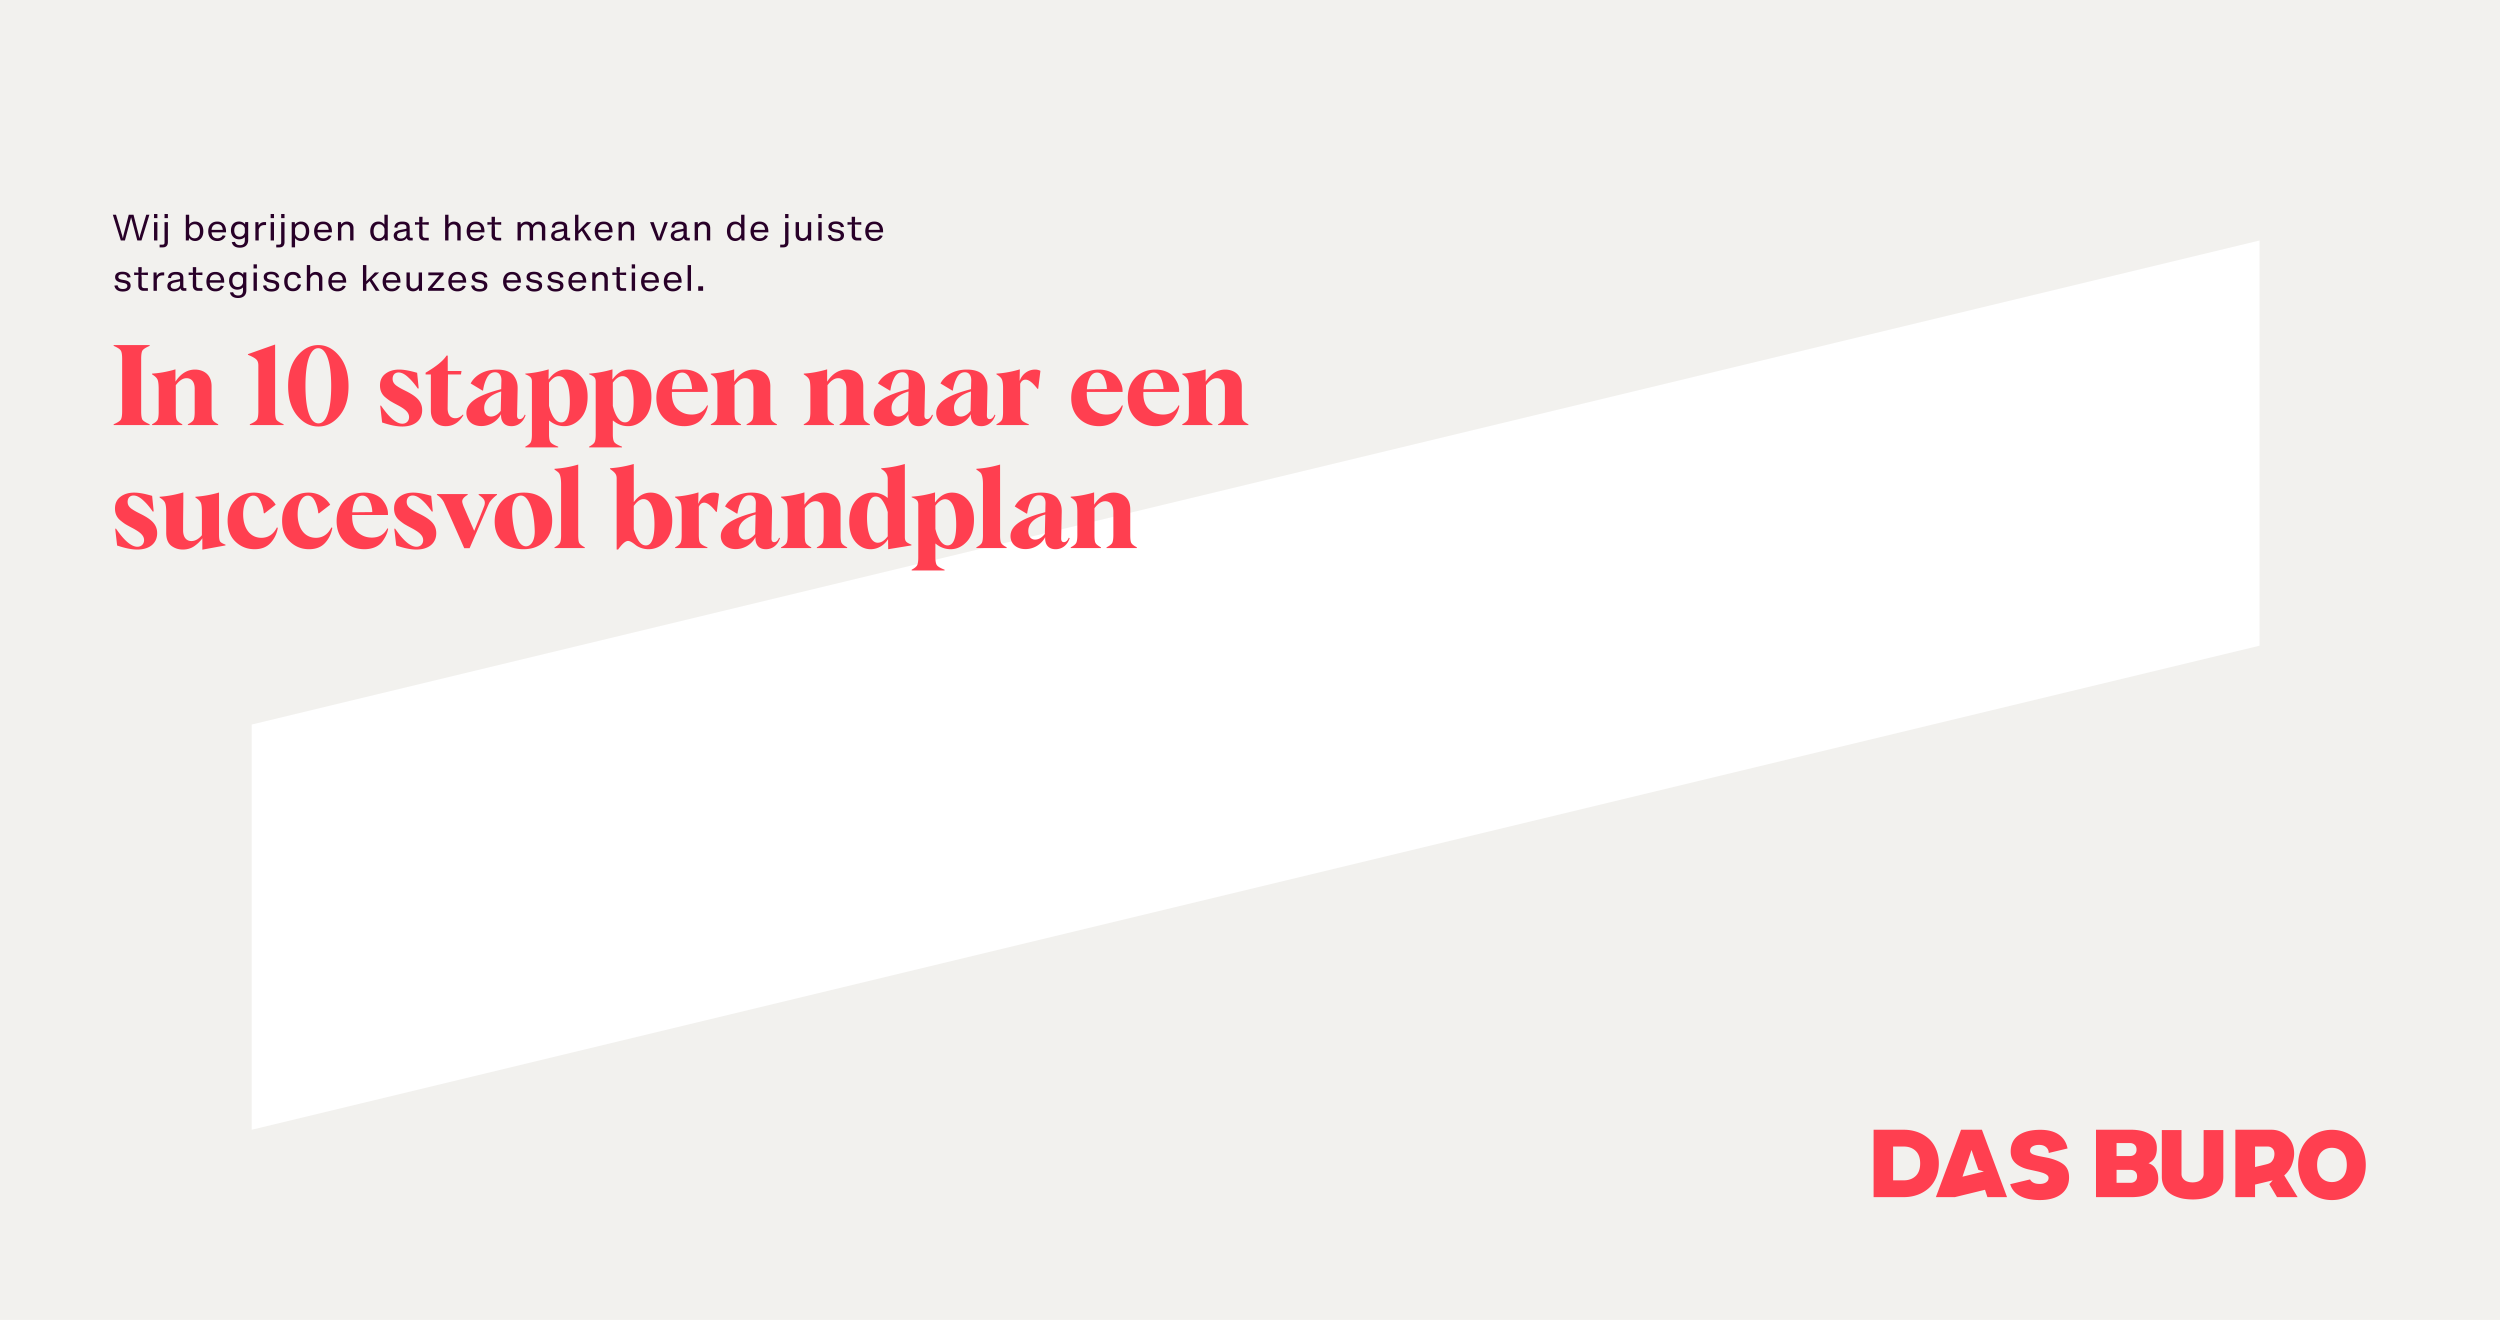 <?xml version="1.0" encoding="UTF-8"?>
<svg xmlns="http://www.w3.org/2000/svg" width="447" height="236" fill="none">
  <path fill="#F2F1EE" d="M0 0h447v236H0z"></path>
  <g clip-path="url(#a)">
    <path fill="#fff" d="M404 115.452 45 202v-72.452L404 43v72.452Z"></path>
  </g>
  <path fill="#FF3F50" d="M20.32 76v-.14c.68-.3 1.1-.56 1.26-.8.18-.26.26-.78.26-1.56v-9.3c0-.78-.08-1.3-.26-1.54-.16-.26-.58-.52-1.26-.82v-.14h6.44v.14c-.68.3-1.1.56-1.28.82-.16.24-.24.76-.24 1.54v9.3c0 .78.08 1.3.24 1.56.18.24.6.5 1.28.8V76h-6.44Zm17.511-2.34c0 .72.06 1.2.2 1.44s.48.5.98.76V76h-5.42v-.14c.52-.26.86-.52 1-.76.14-.26.22-.74.22-1.44v-4.14c0-1.28-.6-1.9-1.46-1.9-.66 0-1.3.42-1.92 1.26v4.78c0 .72.06 1.2.2 1.44s.46.5.96.76V76h-5.4v-.14c.5-.26.82-.52.96-.76s.22-.72.22-1.44v-4.08c0-.88-.08-1.46-.22-1.74-.14-.3-.46-.6-.96-.9v-.14c1.36-.08 2.76-.34 4.18-.76v2.2c.94-1.44 2.12-2.16 3.5-2.16 1.18 0 2.96.6 2.96 3v4.58ZM44.672 76v-.14c.68-.3 1.1-.56 1.26-.8.18-.26.26-.78.26-1.56v-8.14c0-.5-.12-.86-.38-1.1-.24-.24-.74-.52-1.48-.82v-.12l4.86-1.72v11.9c0 .78.08 1.3.24 1.56.18.24.6.5 1.28.8V76h-6.04Zm12.265.26c-1.46 0-2.72-.64-3.8-1.94-1.08-1.3-1.62-3.06-1.62-5.3 0-2.24.54-4.02 1.62-5.34 1.08-1.32 2.34-1.98 3.78-1.98s2.7.66 3.78 2c1.08 1.32 1.62 3.1 1.62 5.36 0 2.24-.54 4-1.62 5.28-1.06 1.28-2.32 1.92-3.76 1.92Zm0-.56c1.44 0 2.28-2.38 2.28-6.68 0-4.54-.96-6.76-2.32-6.76-1.36 0-2.28 2.22-2.28 6.72 0 4.58.94 6.72 2.32 6.72Zm14.986.56c-.98 0-2.18-.24-3.6-.72l-.34-3 .14-.02c1.48 2.16 2.76 3.24 3.82 3.24.7 0 1.2-.48 1.2-1.18 0-.88-.76-1.48-2.3-2.28-.46-.24-.8-.44-1.04-.58-.22-.14-.52-.36-.86-.64-.7-.56-1-1.28-1-2.16 0-.9.32-1.6.98-2.1.66-.5 1.48-.74 2.46-.74.84 0 1.9.2 3.2.58l.28 2.78-.16.04c-.54-.78-1.1-1.46-1.72-2.02-.62-.58-1.18-.86-1.72-.86-.62 0-1.06.42-1.06 1.12 0 .48.18.86.68 1.24.5.34.74.48 1.54.88l.16.08c1.86.94 2.9 1.82 2.9 3.42 0 1.78-1.34 2.92-3.56 2.92Zm7.776-.06c-1.52 0-2.66-.96-2.66-2.78v-6.46h-.94v-.32c1.94-1.14 3.18-2.16 3.74-3.06h.22v2.76h2.46l-.1.62H80.1l-.06 5.98c-.02 1.34.6 1.84 1.38 1.84.46 0 .92-.22 1.34-.66l.1.1c-.78 1.32-1.84 1.98-3.16 1.98Zm11.753 0c-1.42 0-1.92-1-1.86-2.12h-.02a3.983 3.983 0 0 1-3.5 2.1c-1.62 0-2.68-.96-2.68-2.32 0-1.98 2.2-3.24 6.22-4.28l.04-1.58c.02-.78-.34-1.44-1.14-1.44-.6 0-1.08.32-1.44.98-.34.64-.58 1.4-.7 2.28l-.1.02-2.12-1.28c.72-1.36 2.34-2.48 4.72-2.48 1.5 0 2.56.44 3.04 1.18.5.72.66 1.42.64 2.28l-.1 4.74c0 .44.16.66.48.66.36 0 .66-.26.88-.8l.16.08c-.34 1.1-1.22 1.98-2.52 1.98Zm-3.68-1.72c.64 0 1.22-.34 1.76-1l.08-3.48c-2.02.62-3.04 1.62-3.04 2.96 0 .96.48 1.52 1.2 1.52Zm13.374-8.4c1.08 0 2 .42 2.76 1.26.78.84 1.16 2.04 1.16 3.6 0 1.66-.42 2.96-1.26 3.88-.84.92-1.82 1.38-2.92 1.38-.98 0-1.88-.34-2.68-1h-.04v2.46c0 .72.1 1.2.3 1.44.2.24.64.5 1.34.76V80h-5.88v-.14c.5-.26.82-.52.96-.76s.22-.72.22-1.44v-9.38c0-.72-.22-.98-1.18-1.36v-.12c1.46-.1 2.84-.36 4.18-.76l-.02 1.76.04.02c.84-1.16 1.84-1.74 3.02-1.74Zm-.8 9.44c1.02 0 1.54-1.24 1.54-3.7 0-2.72-.64-4.56-1.98-4.56-.58 0-1.16.38-1.74 1.16v4.16c.38 1.6 1.14 2.94 2.18 2.94Zm12.207-9.44c1.08 0 2 .42 2.759 1.26.781.84 1.161 2.04 1.161 3.6 0 1.66-.42 2.96-1.26 3.88-.84.92-1.82 1.38-2.92 1.38-.98 0-1.88-.34-2.68-1h-.04v2.46c0 .72.1 1.2.3 1.44.2.24.64.5 1.34.76V80h-5.88v-.14c.5-.26.82-.52.96-.76s.22-.72.22-1.44v-9.38c0-.72-.22-.98-1.18-1.36v-.12c1.46-.1 2.84-.36 4.18-.76l-.02 1.76.04.02c.84-1.16 1.84-1.74 3.02-1.74Zm-.8 9.44c1.02 0 1.54-1.24 1.54-3.7 0-2.72-.64-4.56-1.98-4.56-.58 0-1.16.38-1.74 1.16v4.16c.38 1.6 1.14 2.94 2.18 2.94Zm14.682-3.06.14.08c-.16.78-.42 1.42-1.04 2.28-.58.82-1.74 1.38-3.2 1.38-1.42 0-2.62-.46-3.56-1.36-.94-.92-1.42-2.14-1.42-3.68 0-1.5.46-2.72 1.38-3.66.92-.94 2.12-1.42 3.58-1.42 1.52 0 2.76.62 3.34 1.44.62.82.88 1.62.88 2.32v.24h-6.4v.28c0 1.26.34 2.22 1.04 2.84.7.62 1.52.92 2.48.92 1.3 0 2.22-.56 2.78-1.66Zm-4.46-5.84c-1.04 0-1.68 1.12-1.82 2.98l3.58-.04c-.02-.58-.12-1.16-.38-1.82-.24-.66-.74-1.12-1.38-1.12Zm15.759 7.04c0 .72.06 1.2.2 1.44s.48.5.98.76V76h-5.42v-.14c.52-.26.86-.52 1-.76.14-.26.22-.74.22-1.44v-4.14c0-1.28-.6-1.9-1.46-1.9-.66 0-1.3.42-1.92 1.26v4.78c0 .72.06 1.2.2 1.44s.46.5.96.76V76h-5.4v-.14c.5-.26.82-.52.96-.76s.22-.72.22-1.44v-4.08c0-.88-.08-1.46-.22-1.74-.14-.3-.46-.6-.96-.9v-.14c1.36-.08 2.76-.34 4.18-.76v2.2c.94-1.44 2.12-2.16 3.5-2.16 1.18 0 2.96.6 2.96 3v4.58Zm16.621 0c0 .72.06 1.2.2 1.44s.48.5.98.76V76h-5.42v-.14c.52-.26.86-.52 1-.76.14-.26.22-.74.22-1.44v-4.14c0-1.28-.6-1.9-1.46-1.9-.66 0-1.3.42-1.92 1.26v4.78c0 .72.06 1.2.2 1.44s.46.5.96.76V76h-5.4v-.14c.5-.26.82-.52.96-.76s.22-.72.22-1.44v-4.08c0-.88-.08-1.46-.22-1.74-.14-.3-.46-.6-.96-.9v-.14c1.36-.08 2.76-.34 4.18-.76v2.2c.94-1.44 2.12-2.16 3.5-2.16 1.18 0 2.96.6 2.96 3v4.58Zm9.929 2.54c-1.42 0-1.92-1-1.86-2.12h-.02a3.983 3.983 0 0 1-3.5 2.1c-1.62 0-2.68-.96-2.68-2.32 0-1.98 2.2-3.24 6.22-4.28l.04-1.58c.02-.78-.34-1.44-1.14-1.44-.6 0-1.08.32-1.44.98-.34.64-.58 1.4-.7 2.28l-.1.02-2.12-1.28c.72-1.36 2.34-2.48 4.72-2.48 1.5 0 2.56.44 3.04 1.18.5.72.66 1.42.64 2.28l-.1 4.74c0 .44.16.66.48.66.36 0 .66-.26.88-.8l.16.08c-.34 1.1-1.22 1.98-2.52 1.98Zm-3.68-1.72c.64 0 1.22-.34 1.76-1l.08-3.48c-2.02.62-3.04 1.62-3.04 2.96 0 .96.48 1.52 1.2 1.52Zm14.852 1.72c-1.42 0-1.92-1-1.86-2.12h-.02a3.983 3.983 0 0 1-3.5 2.1c-1.62 0-2.68-.96-2.68-2.32 0-1.98 2.2-3.24 6.22-4.28l.04-1.58c.02-.78-.34-1.44-1.14-1.44-.6 0-1.08.32-1.44.98-.34.64-.58 1.4-.7 2.28l-.1.02-2.12-1.28c.72-1.36 2.34-2.48 4.72-2.48 1.5 0 2.56.44 3.04 1.18.5.72.66 1.42.64 2.28l-.1 4.74c0 .44.16.66.48.66.36 0 .66-.26.88-.8l.16.08c-.34 1.1-1.22 1.98-2.52 1.98Zm-3.68-1.72c.64 0 1.22-.34 1.76-1l.08-3.48c-2.02.62-3.04 1.62-3.04 2.96 0 .96.48 1.52 1.2 1.52Zm6.392 1.52v-.14c.5-.26.82-.52.96-.76s.22-.72.22-1.44v-4.24c0-.78-.08-1.3-.22-1.6-.14-.3-.46-.6-.96-.88v-.14c1.38-.08 2.78-.34 4.18-.76l-.04 2h.04c.34-.98 1.32-1.96 2.74-1.96.34 0 .64.08.94.22l-.4 3.22h-.14c-.84-1.1-1.54-1.64-2.12-1.64-.42 0-.74.24-.96.74v5.04c0 .72.08 1.2.26 1.44s.62.5 1.28.76V76h-5.78Zm22.447-3.54.14.08c-.16.78-.42 1.42-1.04 2.28-.58.82-1.74 1.38-3.2 1.38-1.42 0-2.62-.46-3.56-1.36-.94-.92-1.42-2.14-1.42-3.68 0-1.5.46-2.72 1.38-3.66.92-.94 2.12-1.42 3.58-1.42 1.52 0 2.76.62 3.34 1.44.62.82.88 1.62.88 2.32v.24h-6.4v.28c0 1.26.34 2.22 1.04 2.84.7.62 1.52.92 2.48.92 1.3 0 2.22-.56 2.78-1.66Zm-4.46-5.84c-1.04 0-1.68 1.12-1.82 2.98l3.58-.04c-.02-.58-.12-1.16-.38-1.82-.24-.66-.74-1.12-1.38-1.12Zm14.577 5.84.14.08c-.16.78-.42 1.42-1.04 2.28-.58.82-1.74 1.38-3.2 1.38-1.42 0-2.62-.46-3.56-1.36-.94-.92-1.42-2.14-1.42-3.68 0-1.5.46-2.72 1.38-3.66.92-.94 2.12-1.42 3.58-1.42 1.52 0 2.76.62 3.34 1.44.62.82.88 1.62.88 2.32v.24h-6.4v.28c0 1.26.34 2.22 1.04 2.84.7.62 1.52.92 2.48.92 1.3 0 2.22-.56 2.78-1.66Zm-4.46-5.84c-1.04 0-1.68 1.12-1.82 2.98l3.58-.04c-.02-.58-.12-1.16-.38-1.82-.24-.66-.74-1.12-1.38-1.12Zm15.758 7.04c0 .72.06 1.2.2 1.44s.48.5.98.76V76h-5.42v-.14c.52-.26.86-.52 1-.76.14-.26.22-.74.22-1.44v-4.14c0-1.28-.6-1.9-1.46-1.9-.66 0-1.3.42-1.92 1.26v4.78c0 .72.06 1.2.2 1.44s.46.5.96.76V76h-5.4v-.14c.5-.26.82-.52.96-.76s.22-.72.22-1.44v-4.08c0-.88-.08-1.46-.22-1.74-.14-.3-.46-.6-.96-.9v-.14c1.36-.08 2.76-.34 4.18-.76v2.2c.94-1.44 2.12-2.16 3.5-2.16 1.18 0 2.96.6 2.96 3v4.58ZM24.54 98.26c-.98 0-2.18-.24-3.6-.72l-.34-3 .14-.02c1.48 2.16 2.76 3.24 3.82 3.24.7 0 1.2-.48 1.2-1.18 0-.88-.76-1.48-2.3-2.28-.46-.24-.8-.44-1.04-.58-.22-.14-.52-.36-.86-.64-.7-.56-1-1.28-1-2.16 0-.9.32-1.6.98-2.1.66-.5 1.48-.74 2.46-.74.84 0 1.9.2 3.2.58l.28 2.78-.16.04c-.54-.78-1.1-1.46-1.72-2.02-.62-.58-1.18-.86-1.72-.86-.62 0-1.06.42-1.06 1.12 0 .48.18.86.68 1.24.5.34.74.48 1.54.88l.16.08c1.86.94 2.9 1.82 2.9 3.42 0 1.78-1.34 2.92-3.56 2.92Zm14.619-2.72c0 .64.06 1.06.2 1.28.14.2.46.38.96.56v.14l-4.14.76v-2.04c-.34.5-.82.98-1.42 1.4-.6.42-1.3.62-2.08.62-.76 0-1.44-.22-2.06-.68-.6-.46-.9-1.24-.9-2.32V91.6c0-.84-.08-1.42-.22-1.72-.14-.32-.46-.62-.96-.92v-.14c1.42-.1 2.82-.36 4.24-.78 0 .74 0 1.86-.02 3.4-.02 1.54-.02 2.66-.02 3.38 0 1.28.62 1.92 1.48 1.92.66 0 1.28-.34 1.88-1.04v-4.1c0-.86-.06-1.42-.2-1.72-.14-.3-.46-.62-.96-.92v-.14c1.38-.1 2.8-.34 4.22-.76v7.48Zm6.356 2.66c-1.34 0-2.48-.46-3.42-1.36-.94-.9-1.4-2.16-1.4-3.74 0-1.56.46-2.78 1.38-3.68.92-.9 2.04-1.34 3.34-1.34 1.82 0 3.14.96 3.88 2.16l-2.02 1.56-.12-.06c-.06-.74-.26-1.46-.58-2.12-.32-.66-.74-1-1.28-1-1.02 0-1.82 1.3-1.82 3.32 0 2.56 1.28 4.22 3.26 4.22 1.22 0 2.16-.62 2.78-1.86l.16.08c-.18 1.04-.6 1.94-1.3 2.7-.68.74-1.64 1.12-2.86 1.12Zm9.746 0c-1.34 0-2.48-.46-3.42-1.36-.94-.9-1.4-2.16-1.4-3.74 0-1.56.46-2.78 1.38-3.68.92-.9 2.04-1.34 3.34-1.34 1.82 0 3.14.96 3.88 2.16l-2.02 1.56-.12-.06c-.06-.74-.26-1.46-.58-2.12-.32-.66-.74-1-1.28-1-1.02 0-1.82 1.3-1.82 3.32 0 2.56 1.28 4.22 3.26 4.22 1.22 0 2.16-.62 2.78-1.86l.16.08c-.18 1.04-.6 1.94-1.3 2.7-.68.74-1.64 1.12-2.86 1.12Zm14.006-3.74.14.08c-.16.78-.42 1.42-1.04 2.28-.58.82-1.74 1.38-3.2 1.38-1.42 0-2.62-.46-3.56-1.36-.94-.92-1.42-2.14-1.42-3.68 0-1.5.46-2.72 1.38-3.66.92-.94 2.12-1.42 3.58-1.42 1.52 0 2.76.62 3.34 1.44.62.82.88 1.62.88 2.32v.24h-6.4v.28c0 1.26.34 2.22 1.04 2.84.7.62 1.52.92 2.48.92 1.3 0 2.22-.56 2.78-1.66Zm-4.46-5.84c-1.04 0-1.68 1.12-1.82 2.98l3.58-.04c-.02-.58-.12-1.16-.38-1.82-.24-.66-.74-1.12-1.38-1.12Zm9.635 9.64c-.98 0-2.18-.24-3.6-.72l-.34-3 .14-.02c1.48 2.16 2.76 3.24 3.82 3.24.7 0 1.2-.48 1.2-1.18 0-.88-.76-1.48-2.3-2.28-.46-.24-.8-.44-1.04-.58-.22-.14-.52-.36-.86-.64-.7-.56-1-1.28-1-2.16 0-.9.32-1.6.98-2.1.66-.5 1.48-.74 2.46-.74.84 0 1.9.2 3.2.58l.28 2.78-.16.04c-.54-.78-1.1-1.46-1.72-2.02-.62-.58-1.18-.86-1.72-.86-.62 0-1.06.42-1.06 1.12 0 .48.18.86.68 1.24.5.34.74.48 1.54.88l.16.08c1.86.94 2.9 1.82 2.9 3.42 0 1.78-1.34 2.92-3.56 2.92Zm11.143-9.92h3.28v.14c-.78.58-1.22 1.16-1.38 1.42-.06.14-.18.38-.32.72l-3.2 7.4h-.96l-3.58-8.1c-.26-.56-.68-1.04-1.3-1.44v-.14h5.5v.14c-.66.38-.98.78-.98 1.16 0 .18.08.48.24.9l1.9 4.38c.84-2.02 1.42-3.48 1.76-4.36.1-.24.14-.46.14-.68 0-.5-.3-.84-1.1-1.4v-.14Zm8.004 9.86c-3.14 0-5.14-1.88-5.14-4.94 0-1.56.46-2.82 1.4-3.76s2.22-1.42 3.8-1.42c1.54 0 2.78.44 3.7 1.34.92.9 1.38 2.1 1.38 3.64 0 1.56-.46 2.8-1.4 3.74-.94.94-2.18 1.4-3.74 1.4Zm2.02-3.34c-.04-1.44-.28-4.08-1.3-5.52-1.02-1.48-2.74-.68-2.74 2.1 0 1.4.32 4.12 1.3 5.54 1.02 1.4 2.82.72 2.74-2.12ZM99.144 98v-.14c.5-.26.82-.52.96-.76s.22-.72.22-1.44v-9.04c0-1.28-.22-1.9-.46-2.12-.12-.12-.36-.3-.72-.54v-.14c1.5-.1 2.9-.36 4.24-.76v12.6c0 .72.06 1.2.2 1.44s.48.5.98.76V98h-5.42Zm17.195-9.92c1.06 0 1.98.44 2.72 1.32.76.88 1.14 2.1 1.14 3.66 0 1.64-.42 2.9-1.26 3.8-.84.9-1.84 1.34-3 1.34-.94 0-1.8-.36-2.28-.74-.46-.38-.98-.74-1.36-.74-.46 0-1.06.52-1.78 1.54h-.26v-12.7c0-.72-.24-1.04-1.18-1.7v-.14c1.46-.1 2.88-.36 4.24-.76v6.8h.02c.82-1.12 1.82-1.68 3-1.68Zm-.86 9.44c1.02 0 1.54-1.26 1.54-3.8 0-2.74-.66-4.48-1.96-4.48-.58 0-1.16.4-1.74 1.22v4.18c.2.78.48 1.44.84 2.02.38.58.82.86 1.32.86Zm5.228.48v-.14c.5-.26.82-.52.96-.76s.22-.72.22-1.44v-4.24c0-.78-.08-1.3-.22-1.6-.14-.3-.46-.6-.96-.88v-.14c1.38-.08 2.78-.34 4.18-.76l-.04 2h.04c.34-.98 1.32-1.96 2.74-1.96.34 0 .64.08.94.22l-.4 3.22h-.14c-.84-1.1-1.54-1.64-2.12-1.64-.42 0-.74.24-.96.74v5.04c0 .72.08 1.2.26 1.44s.62.5 1.28.76V98h-5.78Zm16.233.2c-1.42 0-1.92-1-1.86-2.12h-.02a3.983 3.983 0 0 1-3.5 2.1c-1.62 0-2.68-.96-2.68-2.32 0-1.98 2.2-3.24 6.22-4.28l.04-1.58c.02-.78-.34-1.44-1.14-1.44-.6 0-1.08.32-1.44.98-.34.64-.58 1.4-.7 2.28l-.1.02-2.12-1.28c.72-1.36 2.34-2.48 4.72-2.48 1.5 0 2.56.44 3.04 1.18.5.72.66 1.42.64 2.28l-.1 4.74c0 .44.16.66.48.66.36 0 .66-.26.88-.8l.16.08c-.34 1.1-1.22 1.98-2.52 1.98Zm-3.68-1.72c.64 0 1.22-.34 1.76-1l.08-3.48c-2.02.62-3.04 1.62-3.04 2.96 0 .96.48 1.52 1.2 1.52Zm17.032-.82c0 .72.06 1.2.2 1.44s.48.5.98.76V98h-5.42v-.14c.52-.26.86-.52 1-.76.14-.26.22-.74.22-1.44v-4.14c0-1.28-.6-1.9-1.46-1.9-.66 0-1.3.42-1.92 1.26v4.78c0 .72.06 1.2.2 1.44s.46.5.96.76V98h-5.4v-.14c.5-.26.82-.52.96-.76s.22-.72.22-1.44v-4.08c0-.88-.08-1.46-.22-1.74-.14-.3-.46-.6-.96-.9v-.14c1.36-.08 2.76-.34 4.18-.76v2.2c.94-1.44 2.12-2.16 3.5-2.16 1.18 0 2.96.6 2.96 3v4.58Zm5.395 2.54c-1.04 0-1.94-.42-2.7-1.28-.76-.86-1.14-2.08-1.14-3.66 0-1.66.42-2.92 1.24-3.82.84-.9 1.82-1.36 2.92-1.36 1.06 0 1.96.32 2.72.96v-3.42c0-.74-.38-1.34-1.16-1.76v-.14c1.48-.1 2.88-.36 4.22-.76v12.98c0 .86.22 1.04 1.18 1.44v.14l-4.16.68-.02-1.78h-.02c-.58.98-1.74 1.78-3.08 1.78Zm3.04-2.3v-4.34c-.22-.74-.5-1.4-.86-1.94-.36-.56-.78-.84-1.28-.84-1.04 0-1.56 1.26-1.56 3.78 0 2.74.7 4.48 1.92 4.48.62 0 1.2-.38 1.78-1.14Zm11.501-7.82c1.08 0 2 .42 2.76 1.26.78.84 1.16 2.04 1.16 3.6 0 1.66-.42 2.96-1.26 3.88-.84.92-1.82 1.38-2.92 1.38-.98 0-1.88-.34-2.68-1h-.04v2.46c0 .72.1 1.2.3 1.44.2.24.64.5 1.34.76v.14h-5.88v-.14c.5-.26.82-.52.96-.76s.22-.72.22-1.44v-9.38c0-.72-.22-.98-1.18-1.36v-.12c1.46-.1 2.84-.36 4.18-.76l-.02 1.76.04.02c.84-1.16 1.84-1.74 3.02-1.74Zm-.8 9.44c1.02 0 1.54-1.24 1.54-3.7 0-2.72-.64-4.56-1.98-4.56-.58 0-1.16.38-1.74 1.16v4.16c.38 1.6 1.14 2.94 2.18 2.94Zm5.146.48v-.14c.5-.26.82-.52.96-.76s.22-.72.22-1.44v-9.04c0-1.28-.22-1.9-.46-2.12-.12-.12-.36-.3-.72-.54v-.14c1.5-.1 2.9-.36 4.24-.76v12.6c0 .72.06 1.2.2 1.44s.48.5.98.76V98h-5.42Zm14.163.2c-1.42 0-1.92-1-1.86-2.12h-.02a3.983 3.983 0 0 1-3.5 2.1c-1.62 0-2.68-.96-2.68-2.32 0-1.98 2.2-3.24 6.22-4.28l.04-1.58c.02-.78-.34-1.44-1.14-1.44-.6 0-1.08.32-1.44.98-.34.64-.58 1.4-.7 2.28l-.1.02-2.12-1.28c.72-1.36 2.34-2.48 4.72-2.48 1.5 0 2.56.44 3.04 1.18.5.72.66 1.42.64 2.28l-.1 4.74c0 .44.16.66.48.66.36 0 .66-.26.88-.8l.16.08c-.34 1.1-1.22 1.98-2.52 1.98Zm-3.68-1.72c.64 0 1.22-.34 1.76-1l.08-3.48c-2.02.62-3.04 1.62-3.04 2.96 0 .96.48 1.52 1.2 1.52Zm17.032-.82c0 .72.06 1.2.2 1.44s.48.5.98.76V98h-5.42v-.14c.52-.26.86-.52 1-.76.14-.26.22-.74.22-1.44v-4.14c0-1.28-.6-1.9-1.46-1.9-.66 0-1.3.42-1.92 1.26v4.78c0 .72.06 1.2.2 1.44s.46.5.96.76V98h-5.4v-.14c.5-.26.82-.52.96-.76s.22-.72.22-1.44v-4.08c0-.88-.08-1.46-.22-1.74-.14-.3-.46-.6-.96-.9v-.14c1.36-.08 2.76-.34 4.18-.76v2.2c.94-1.44 2.12-2.16 3.5-2.16 1.18 0 2.96.6 2.96 3v4.58Z"></path>
  <path fill="#280028" d="M26.15 38.392h.564L25.292 43h-.738l-1.11-4.134L22.334 43h-.732l-1.428-4.608h.564l1.098 3.684.138.54.102-.54.948-3.684h.846l.942 3.684.108.522.126-.522 1.104-3.684Zm1.389.606v-.732h.6v.732h-.6Zm0 4.002v-3.288h.6V43h-.6Zm1.88-4.002v-.732h.6v.732h-.6Zm-.882 5.232v-.486h.486c.306 0 .396-.12.396-.396v-3.636h.6V43.3c0 .546-.282.93-.894.93h-.588Zm6.353-4.614c.918 0 1.464.672 1.464 1.74 0 1.044-.594 1.734-1.464 1.734-.474 0-.846-.204-1.092-.552l-.042.462h-.534v-4.608h.6v1.752c.252-.33.612-.528 1.068-.528Zm-.09 2.994c.624 0 .954-.504.954-1.254 0-.768-.33-1.266-.954-1.266-.438 0-.834.246-.99.792l.006.942c.162.54.546.786.984.786Zm5.617-1.248v.174h-2.586c.048.756.432 1.074 1.05 1.074.462 0 .75-.174.936-.54l.522.096c-.234.558-.762.93-1.488.93-1.062 0-1.62-.738-1.62-1.734s.54-1.746 1.608-1.746 1.578.738 1.578 1.746Zm-1.584-1.29c-.576 0-.942.354-1.002 1.026h1.998c-.054-.594-.3-1.026-.996-1.026Zm5.009-.366h.534v3.216c0 .876-.564 1.362-1.482 1.362-.87 0-1.308-.378-1.459-.99l.576-.054c.127.396.39.594.906.594.552 0 .858-.276.858-.888v-.564c-.245.264-.593.408-1.026.408-.858 0-1.458-.624-1.458-1.584 0-.972.547-1.596 1.459-1.596.456 0 .81.18 1.062.486l.03-.39Zm-1.008 2.61c.444 0 .797-.228.941-.72v-.81c-.143-.474-.503-.696-.941-.696-.619 0-.949.444-.949 1.11 0 .66.33 1.116.949 1.116Zm4.502-2.616h.233v.54h-.192c-.45 0-.912.078-1.116.768V43h-.6v-3.288h.547l.03.636c.203-.438.581-.648 1.098-.648Zm1.056-.702v-.732h.6v.732h-.6Zm0 4.002v-3.288h.6V43h-.6Zm1.88-4.002v-.732h.6v.732h-.6Zm-.881 5.232v-.486h.486c.306 0 .396-.12.396-.396v-3.636h.6V43.3c0 .546-.282.93-.894.93h-.588Zm4.43-4.614c.919 0 1.465.672 1.465 1.74 0 1.05-.594 1.734-1.464 1.734-.462 0-.816-.192-1.068-.522v1.656h-.6v-4.512h.552l.03.456a1.288 1.288 0 0 1 1.086-.552Zm-.09 3c.625 0 .955-.51.955-1.26 0-.768-.33-1.266-.954-1.266-.426 0-.816.24-.978.762v.984c.162.534.546.78.978.78Zm5.618-1.254v.174h-2.586c.048.756.432 1.074 1.05 1.074.462 0 .75-.174.936-.54l.522.096c-.234.558-.762.93-1.488.93-1.062 0-1.62-.738-1.62-1.734s.54-1.746 1.608-1.746 1.578.738 1.578 1.746Zm-1.584-1.29c-.576 0-.942.354-1.002 1.026h1.998c-.054-.594-.3-1.026-.996-1.026Zm4.252-.45c.72 0 1.188.45 1.188 1.164V43h-.6v-2.094c0-.492-.258-.78-.696-.78-.426 0-.72.27-.882.696V43h-.6v-3.288h.546l.024.438c.246-.336.564-.528 1.02-.528Zm6.715-1.23h.6V43h-.534l-.042-.462a1.284 1.284 0 0 1-1.092.552c-.87 0-1.464-.69-1.464-1.734 0-1.068.546-1.74 1.464-1.74.462 0 .822.198 1.068.534v-1.758Zm-.984 4.218c.438 0 .828-.246.99-.786l.006-.936c-.156-.546-.552-.798-.996-.798-.618 0-.948.498-.948 1.266 0 .75.33 1.254.948 1.254Zm5.773-.09h.27V43h-.48c-.312 0-.528-.186-.57-.468-.234.372-.678.564-1.176.564-.672 0-1.17-.33-1.17-.96 0-.63.474-.888 1.242-1.038l.762-.144c.102-.018.192-.048.27-.084v-.174c0-.366-.132-.606-.744-.606-.6 0-.828.174-.876.642l-.54-.072c.078-.714.588-1.044 1.428-1.044 1.032 0 1.314.456 1.314 1.062v1.572c0 .204.066.27.27.27Zm-1.83.132c.462 0 .858-.246.978-.678v-.672c-.072.024-.144.048-.228.066l-.714.144c-.462.09-.732.246-.732.6 0 .336.252.54.696.54Zm4.972-2.94v.474l-1.164-.048.048.522v1.374c0 .342.186.48.444.48h.666V43h-.78c-.516 0-.93-.3-.93-.942V40.66l.042-.522-.792.048v-.474l.786.042-.036-.264v-.732h.6v.732l-.042.27 1.158-.048Zm4.514-.09c.72 0 1.188.45 1.188 1.164V43h-.6v-2.094c0-.492-.258-.78-.696-.78-.426 0-.72.27-.882.696V43h-.6v-4.608h.6v1.716c.24-.312.552-.486.99-.486Zm5.447 1.74v.174h-2.586c.048.756.432 1.074 1.05 1.074.462 0 .75-.174.936-.54l.522.096c-.234.558-.762.93-1.488.93-1.062 0-1.62-.738-1.62-1.734s.54-1.746 1.608-1.746 1.578.738 1.578 1.746Zm-1.584-1.29c-.576 0-.942.354-1.002 1.026h1.998c-.054-.594-.3-1.026-.996-1.026Zm4.573-.36v.474l-1.164-.048.048.522v1.374c0 .342.186.48.444.48h.666V43h-.78c-.516 0-.93-.3-.93-.942V40.66l.042-.522-.792.048v-.474l.786.042-.036-.264v-.732h.6v.732l-.042.27 1.158-.048Zm6.698-.09c.725 0 1.181.45 1.181 1.152V43h-.6v-2.064c0-.516-.245-.81-.695-.81-.427 0-.72.27-.883.696V43h-.6v-2.064c0-.516-.245-.81-.695-.81-.427 0-.72.27-.883.696V43h-.6v-3.288h.546l.025.438c.246-.336.564-.528 1.037-.528.516 0 .9.216 1.069.636.252-.408.588-.636 1.098-.636Zm5.364 2.898h.27V43h-.48c-.312 0-.528-.186-.57-.468-.234.372-.678.564-1.176.564-.672 0-1.17-.33-1.17-.96 0-.63.474-.888 1.242-1.038l.762-.144c.102-.018.192-.048.27-.084v-.174c0-.366-.132-.606-.744-.606-.6 0-.828.174-.876.642l-.54-.072c.078-.714.588-1.044 1.428-1.044 1.032 0 1.314.456 1.314 1.062v1.572c0 .204.066.27.27.27Zm-1.83.132c.462 0 .858-.246.978-.678v-.672a2.063 2.063 0 0 1-.228.066l-.714.144c-.462.09-.732.246-.732.6 0 .336.252.54.696.54Zm5.273.348-1.098-1.758-.6.582V43h-.6v-4.608h.6v2.892l1.536-1.572h.762l-1.308 1.23L105.802 43h-.684Zm4.404-1.638v.174h-2.586c.048.756.432 1.074 1.05 1.074.462 0 .75-.174.936-.54l.522.096c-.234.558-.762.93-1.488.93-1.062 0-1.62-.738-1.62-1.734s.54-1.746 1.608-1.746 1.578.738 1.578 1.746Zm-1.584-1.29c-.576 0-.942.354-1.002 1.026h1.998c-.054-.594-.3-1.026-.996-1.026Zm4.253-.45c.72 0 1.188.45 1.188 1.164V43h-.6v-2.094c0-.492-.258-.78-.696-.78-.426 0-.72.27-.882.696V43h-.6v-3.288h.546l.024.438c.246-.336.564-.528 1.02-.528Zm6.625.09h.588L118.186 43h-.702l-1.26-3.288h.648l.828 2.376.144.456.144-.462.828-2.37Zm4.246 2.808h.27V43h-.48c-.312 0-.528-.186-.57-.468-.234.372-.678.564-1.176.564-.672 0-1.17-.33-1.17-.96 0-.63.474-.888 1.242-1.038l.762-.144c.102-.018.192-.048.27-.084v-.174c0-.366-.132-.606-.744-.606-.6 0-.828.174-.876.642l-.54-.072c.078-.714.588-1.044 1.428-1.044 1.032 0 1.314.456 1.314 1.062v1.572c0 .204.066.27.27.27Zm-1.83.132c.462 0 .858-.246.978-.678v-.672a2.063 2.063 0 0 1-.228.066l-.714.144c-.462.09-.732.246-.732.6 0 .336.252.54.696.54Zm4.564-3.03c.72 0 1.188.45 1.188 1.164V43h-.6v-2.094c0-.492-.258-.78-.696-.78-.426 0-.72.27-.882.696V43h-.6v-3.288h.546l.024.438c.246-.336.564-.528 1.02-.528Zm6.715-1.23h.6V43h-.534l-.042-.462a1.284 1.284 0 0 1-1.092.552c-.87 0-1.464-.69-1.464-1.734 0-1.068.546-1.74 1.464-1.74.462 0 .822.198 1.068.534v-1.758Zm-.984 4.218c.438 0 .828-.246.99-.786l.006-.936c-.156-.546-.552-.798-.996-.798-.618 0-.948.498-.948 1.266 0 .75.33 1.254.948 1.254Zm5.851-1.248v.174h-2.586c.048.756.432 1.074 1.05 1.074.462 0 .75-.174.936-.54l.522.096c-.234.558-.762.93-1.488.93-1.062 0-1.62-.738-1.62-1.734s.54-1.746 1.608-1.746 1.578.738 1.578 1.746Zm-1.584-1.29c-.576 0-.942.354-1.002 1.026h1.998c-.054-.594-.3-1.026-.996-1.026Zm4.584-1.074v-.732h.6v.732h-.6Zm-.882 5.232v-.486h.486c.306 0 .396-.12.396-.396v-3.636h.6V43.3c0 .546-.282.93-.894.93h-.588Zm4.941-4.518h.6V43h-.552l-.024-.438c-.246.336-.564.528-1.02.528-.72 0-1.182-.45-1.182-1.164v-2.214h.6v2.094c0 .492.252.78.696.78.42 0 .72-.27.882-.696v-2.178Zm1.877-.714v-.732h.6v.732h-.6Zm0 4.002v-3.288h.6V43h-.6Zm3.195.126c-.882 0-1.362-.378-1.506-1.056l.576-.06c.102.474.39.66.93.66.468 0 .81-.138.81-.54 0-.258-.144-.438-.708-.54l-.444-.084c-.708-.132-1.032-.462-1.032-.96 0-.606.468-.96 1.32-.96.846 0 1.314.336 1.452.978l-.558.066c-.102-.45-.438-.594-.882-.594-.498 0-.75.168-.75.486 0 .264.186.396.684.492l.414.072c.714.126 1.092.414 1.092.99 0 .654-.486 1.05-1.398 1.05Zm4.492-3.414v.474l-1.164-.048.048.522v1.374c0 .342.186.48.444.48h.666V43h-.78c-.516 0-.93-.3-.93-.942V40.66l.042-.522-.792.048v-.474l.786.042-.036-.264v-.732h.6v.732l-.042.27 1.158-.048Zm3.896 1.65v.174h-2.586c.048.756.432 1.074 1.05 1.074.462 0 .75-.174.936-.54l.522.096c-.234.558-.762.93-1.488.93-1.062 0-1.62-.738-1.62-1.734s.54-1.746 1.608-1.746 1.578.738 1.578 1.746Zm-1.584-1.29c-.576 0-.942.354-1.002 1.026h1.998c-.054-.594-.3-1.026-.996-1.026ZM21.956 52.126c-.882 0-1.362-.378-1.506-1.056l.576-.06c.102.474.39.66.93.66.468 0 .81-.138.81-.54 0-.258-.144-.438-.708-.54l-.444-.084c-.708-.132-1.032-.462-1.032-.96 0-.606.468-.96 1.32-.96.846 0 1.314.336 1.452.978l-.558.066c-.102-.45-.438-.594-.882-.594-.498 0-.75.168-.75.486 0 .264.186.396.684.492l.414.072c.714.126 1.092.414 1.092.99 0 .654-.486 1.05-1.398 1.05Zm4.493-3.414v.474l-1.164-.048.048.522v1.374c0 .342.186.48.444.48h.666V52h-.78c-.516 0-.93-.3-.93-.942V49.66l.042-.522-.792.048v-.474l.786.042-.036-.264v-.732h.6v.732l-.042.27 1.158-.048Zm2.676-.012h.234v.54h-.192c-.45 0-.912.078-1.116.768V52h-.6v-3.288h.546l.03.636c.204-.438.582-.648 1.098-.648Zm3.925 2.82h.27V52h-.48c-.312 0-.528-.186-.57-.468-.234.372-.678.564-1.176.564-.672 0-1.17-.33-1.17-.96 0-.63.474-.888 1.242-1.038l.762-.144c.102-.018.192-.048.27-.084v-.174c0-.366-.132-.606-.744-.606-.6 0-.828.174-.876.642l-.54-.072c.078-.714.588-1.044 1.428-1.044 1.032 0 1.314.456 1.314 1.062v1.572c0 .204.066.27.27.27Zm-1.83.132c.462 0 .858-.246.978-.678v-.672a2.063 2.063 0 0 1-.228.066l-.714.144c-.462.09-.732.246-.732.6 0 .336.252.54.696.54Zm4.973-2.94v.474l-1.164-.048.048.522v1.374c0 .342.186.48.444.48h.666V52h-.78c-.516 0-.93-.3-.93-.942V49.66l.042-.522-.792.048v-.474l.786.042-.036-.264v-.732h.6v.732l-.042.27 1.158-.048Zm3.896 1.65v.174h-2.586c.048.756.432 1.074 1.05 1.074.462 0 .75-.174.936-.54l.522.096c-.234.558-.762.93-1.488.93-1.062 0-1.62-.738-1.62-1.734s.54-1.746 1.608-1.746 1.578.738 1.578 1.746Zm-1.584-1.29c-.576 0-.942.354-1.002 1.026H39.5c-.054-.594-.3-1.026-.996-1.026Zm5.008-.366h.534v3.216c0 .876-.564 1.362-1.482 1.362-.87 0-1.308-.378-1.458-.99l.576-.054c.126.396.39.594.906.594.552 0 .858-.276.858-.888v-.564c-.246.264-.594.408-1.026.408-.858 0-1.458-.624-1.458-1.584 0-.972.546-1.596 1.458-1.596.456 0 .81.18 1.062.486l.03-.39Zm-1.008 2.61c.444 0 .798-.228.942-.72v-.81c-.144-.474-.504-.696-.942-.696-.618 0-.948.444-.948 1.11 0 .66.33 1.116.948 1.116Zm2.828-3.318v-.732h.6v.732h-.6Zm0 4.002v-3.288h.6V52h-.6Zm3.195.126c-.882 0-1.362-.378-1.506-1.056l.576-.06c.102.474.39.66.93.66.468 0 .81-.138.81-.54 0-.258-.144-.438-.708-.54l-.444-.084c-.708-.132-1.032-.462-1.032-.96 0-.606.468-.96 1.32-.96.846 0 1.314.336 1.452.978l-.558.066c-.102-.45-.438-.594-.882-.594-.498 0-.75.168-.75.486 0 .264.186.396.684.492l.414.072c.714.126 1.092.414 1.092.99 0 .654-.486 1.05-1.398 1.05Zm3.85-.054c-.977 0-1.56-.666-1.56-1.728 0-1.062.553-1.728 1.543-1.728.834 0 1.284.384 1.452 1.074l-.594.06c-.096-.402-.33-.63-.864-.63-.612 0-.936.396-.936 1.224 0 .786.324 1.224.954 1.224.498 0 .774-.264.888-.744l.564.06c-.168.75-.648 1.188-1.446 1.188Zm4.073-3.45c.72 0 1.188.45 1.188 1.164V52h-.6v-2.094c0-.492-.258-.78-.696-.78-.426 0-.72.27-.882.696V52h-.6v-4.608h.6v1.716c.24-.312.552-.486.99-.486Zm5.446 1.74v.174h-2.586c.048.756.432 1.074 1.05 1.074.462 0 .75-.174.936-.54l.522.096c-.234.558-.762.93-1.488.93-1.062 0-1.62-.738-1.62-1.734s.54-1.746 1.608-1.746 1.578.738 1.578 1.746Zm-1.584-1.29c-.576 0-.942.354-1.002 1.026h1.998c-.054-.594-.3-1.026-.996-1.026ZM67.196 52l-1.098-1.758-.6.582V52h-.6v-4.608h.6v2.892l1.536-1.572h.762l-1.308 1.23L67.88 52h-.684Zm4.405-1.638v.174h-2.586c.048.756.432 1.074 1.05 1.074.462 0 .75-.174.936-.54l.522.096c-.234.558-.762.93-1.488.93-1.062 0-1.62-.738-1.62-1.734s.54-1.746 1.608-1.746 1.578.738 1.578 1.746Zm-1.584-1.29c-.576 0-.942.354-1.002 1.026h1.998c-.054-.594-.3-1.026-.996-1.026Zm4.84-.36h.6V52h-.552l-.024-.438c-.246.336-.564.528-1.02.528-.72 0-1.182-.45-1.182-1.164v-2.214h.6v2.094c0 .492.252.78.696.78.42 0 .72-.27.882-.696v-2.178Zm2.429 2.784h2.148V52H76.53v-.402l2.028-2.376H76.59v-.51h2.712v.426l-2.016 2.358Zm6.063-1.134v.174h-2.586c.048.756.432 1.074 1.05 1.074.462 0 .75-.174.936-.54l.522.096c-.234.558-.762.93-1.488.93-1.062 0-1.62-.738-1.62-1.734s.54-1.746 1.608-1.746 1.578.738 1.578 1.746Zm-1.584-1.29c-.576 0-.942.354-1.002 1.026h1.998c-.054-.594-.3-1.026-.996-1.026Zm3.976 3.054c-.882 0-1.362-.378-1.506-1.056l.576-.06c.102.474.39.66.93.66.468 0 .81-.138.81-.54 0-.258-.144-.438-.708-.54l-.444-.084c-.708-.132-1.032-.462-1.032-.96 0-.606.468-.96 1.32-.96.846 0 1.314.336 1.452.978l-.558.066c-.102-.45-.438-.594-.882-.594-.498 0-.75.168-.75.486 0 .264.186.396.684.492l.414.072c.714.126 1.092.414 1.092.99 0 .654-.486 1.05-1.398 1.05Zm7.399-1.764v.174h-2.586c.048.756.432 1.074 1.05 1.074.462 0 .75-.174.936-.54l.522.096c-.234.558-.762.93-1.488.93-1.062 0-1.62-.738-1.62-1.734s.54-1.746 1.608-1.746 1.578.738 1.578 1.746Zm-1.584-1.29c-.576 0-.942.354-1.002 1.026h1.998c-.054-.594-.3-1.026-.996-1.026Zm3.976 3.054c-.882 0-1.362-.378-1.506-1.056l.576-.06c.102.474.39.66.93.66.468 0 .81-.138.81-.54 0-.258-.144-.438-.708-.54l-.444-.084c-.708-.132-1.032-.462-1.032-.96 0-.606.468-.96 1.32-.96.846 0 1.314.336 1.452.978l-.558.066c-.102-.45-.438-.594-.882-.594-.498 0-.75.168-.75.486 0 .264.186.396.684.492l.414.072c.714.126 1.092.414 1.092.99 0 .654-.486 1.05-1.398 1.05Zm3.809 0c-.882 0-1.362-.378-1.506-1.056l.576-.06c.102.474.39.66.93.66.468 0 .81-.138.81-.54 0-.258-.144-.438-.708-.54l-.444-.084c-.708-.132-1.032-.462-1.032-.96 0-.606.468-.96 1.32-.96.846 0 1.314.336 1.452.978l-.558.066c-.102-.45-.438-.594-.882-.594-.498 0-.75.168-.75.486 0 .264.186.396.684.492l.414.072c.714.126 1.092.414 1.092.99 0 .654-.486 1.05-1.398 1.05Zm5.476-1.764v.174h-2.586c.048.756.432 1.074 1.05 1.074.462 0 .75-.174.936-.54l.522.096c-.234.558-.762.93-1.488.93-1.062 0-1.62-.738-1.62-1.734s.54-1.746 1.608-1.746 1.578.738 1.578 1.746Zm-1.584-1.29c-.576 0-.942.354-1.002 1.026h1.998c-.054-.594-.3-1.026-.996-1.026Zm4.253-.45c.72 0 1.188.45 1.188 1.164V52h-.6v-2.094c0-.492-.258-.78-.696-.78-.426 0-.72.27-.882.696V52h-.6v-3.288h.546l.024.438c.246-.336.564-.528 1.02-.528Zm4.463.09v.474l-1.164-.048.048.522v1.374c0 .342.186.48.444.48h.666V52h-.78c-.516 0-.93-.3-.93-.942V49.66l.042-.522-.792.048v-.474l.786.042-.036-.264v-.732h.6v.732l-.042.27 1.158-.048Zm1.002-.714v-.732h.6v.732h-.6Zm0 4.002v-3.288h.6V52h-.6Zm4.862-1.638v.174h-2.586c.048.756.432 1.074 1.05 1.074.462 0 .75-.174.936-.54l.522.096c-.234.558-.762.93-1.488.93-1.062 0-1.62-.738-1.62-1.734s.54-1.746 1.608-1.746 1.578.738 1.578 1.746Zm-1.584-1.29c-.576 0-.942.354-1.002 1.026h1.998c-.054-.594-.3-1.026-.996-1.026Zm5.645 1.29v.174h-2.586c.048.756.432 1.074 1.05 1.074.462 0 .75-.174.936-.54l.522.096c-.234.558-.762.93-1.488.93-1.062 0-1.62-.738-1.62-1.734s.54-1.746 1.608-1.746 1.578.738 1.578 1.746Zm-1.584-1.29c-.576 0-.942.354-1.002 1.026h1.998c-.054-.594-.3-1.026-.996-1.026ZM122.953 52v-4.608h.6V52h-.6Zm1.886 0v-.816h.876V52h-.876Z"></path>
  <path fill="#FF3F50" fill-rule="evenodd" d="M343.325 208.024c0 .992-.274 1.752-.814 2.257h-.001c-.54.506-1.249.763-2.107.763h-1.917v-6.04h1.917c.857 0 1.566.258 2.107.767.541.508.815 1.266.815 2.253Zm2.846-2.546c-.327-.765-.779-1.407-1.344-1.908a6.099 6.099 0 0 0-1.988-1.162 7.192 7.192 0 0 0-2.436-.408H335v12.048h5.403c.862 0 1.681-.138 2.436-.409a6.064 6.064 0 0 0 1.988-1.162c.565-.5 1.017-1.142 1.344-1.907.327-.765.493-1.622.493-2.546 0-.924-.166-1.781-.493-2.546Zm47.838 4.408c0 .337-.098.626-.292.861-.196.236-.44.407-.725.509a2.878 2.878 0 0 1-.961.154c-.35 0-.673-.052-.961-.154a1.645 1.645 0 0 1-.725-.509 1.312 1.312 0 0 1-.292-.861v-7.828h-3.519v8.332c0 .63.12 1.196.358 1.683.237.487.544.882.912 1.174.365.291.804.534 1.305.723.499.189.99.318 1.46.385s.961.103 1.463.109c.348 0 .696-.016 1.035-.048a7.685 7.685 0 0 0 1.059-.179 6.751 6.751 0 0 0 1.033-.333c.322-.133.634-.309.927-.521.294-.213.548-.462.756-.739.209-.278.377-.612.5-.994.124-.382.186-.805.186-1.26v-8.332h-3.519v7.828Zm24.855.67c.493-.528.743-1.29.743-2.266 0-.975-.25-1.737-.743-2.265s-1.137-.796-1.914-.796c-.778 0-1.421.266-1.911.791-.49.526-.739 1.289-.739 2.27 0 .982.249 1.745.739 2.271.49.525 1.133.791 1.911.791.777 0 1.421-.268 1.914-.796Zm2.374-6.876c.544.529.978 1.198 1.291 1.988.313.789.471 1.671.471 2.623 0 .951-.158 1.833-.471 2.622-.313.79-.747 1.459-1.291 1.987a5.801 5.801 0 0 1-1.922 1.234 6.394 6.394 0 0 1-2.366.437 6.395 6.395 0 0 1-2.367-.437 5.764 5.764 0 0 1-1.918-1.234c-.541-.529-.974-1.197-1.287-1.987-.312-.789-.471-1.671-.471-2.622 0-.952.159-1.834.471-2.623.313-.79.746-1.458 1.287-1.987a5.754 5.754 0 0 1 1.918-1.234 6.395 6.395 0 0 1 2.367-.437c.838 0 1.634.147 2.366.437.732.29 1.379.705 1.922 1.233Zm-39.127 6.652c0 .368-.112.656-.334.855-.222.2-.51.301-.856.301h-2.479v-2.313h2.479c.346 0 .634.102.856.301.222.199.334.487.334.856Zm-3.669-3.631v-2.321h2.387c.34 0 .625.103.847.305.222.202.335.491.335.86 0 .368-.113.656-.334.855-.223.2-.508.301-.848.301h-2.387Zm7.148 2.541-.186-.304c-.323-.527-.819-.803-1.259-.948.096-.045.172-.087.211-.109.258-.149.382-.243.557-.419.654-.661.729-1.581.729-2.216 0-.586-.126-1.1-.375-1.528a2.705 2.705 0 0 0-1.039-1.016 5.188 5.188 0 0 0-1.452-.534 8.369 8.369 0 0 0-1.736-.168h-6.276v12.048h6.376c.5 0 .977-.034 1.418-.099.443-.066.875-.18 1.285-.34.41-.161.769-.364 1.067-.605.299-.243.541-.555.72-.929.178-.374.268-.803.268-1.273 0-.593-.11-1.117-.327-1.564l.019.004Zm-19.248-2.183c1.219.309 2.13.716 2.713 1.213.587.502.888 1.242.894 2.2.012 1.276-.45 2.29-1.373 3.013-.919.721-2.218 1.086-3.859 1.086-.825 0-1.578-.083-2.238-.248-.662-.166-1.242-.418-1.725-.75a3.326 3.326 0 0 1-1.275-1.673l-.059-.168 3.553-.851.062.1c.09.146.211.271.358.374.318.223.767.336 1.334.336.482-.006.868-.11 1.146-.309.277-.2.412-.452.412-.771 0-.203-.098-.377-.298-.533-.205-.158-.485-.293-.832-.401a12.47 12.47 0 0 0-1.075-.282c-.365-.078-.757-.164-1.176-.256a7.434 7.434 0 0 1-.979-.272c-.798-.296-1.406-.687-1.807-1.163-.402-.478-.606-1.087-.606-1.812 0-1.271.473-2.247 1.405-2.901.929-.651 2.24-.981 3.897-.981 1.506 0 2.699.351 3.546 1.043.656.537 1.088 1.256 1.283 2.138l.034.154-3.362.806-.017-.187a.94.94 0 0 0-.011-.091 1.344 1.344 0 0 0-.487-.797c-.295-.245-.701-.369-1.207-.369-.478 0-.874.093-1.176.277-.299.182-.444.436-.444.778 0 .158.058.292.178.409.121.12.31.222.562.303.256.083.51.153.753.208.24.054.559.118.949.191.391.073.695.134.927.186Zm-11.611 2.398-3.841.939 1.616-4.78 1.223 3.559 1.002.282ZM350.634 202l-4.5 12.048h3.395l5.389-1.317.432 1.317h3.509L354.367 202h-3.733Zm55.773 5.366c.13-.202.261-.606.261-1.052 0-.409-.115-.733-.343-.963a1.162 1.162 0 0 0-.858-.347h-2.261v3.662l1.916-.46c.883-.212 1.018-.423 1.264-.807l.021-.033Zm3.784-1.129c0 .665-.149 1.37-.454 2.158-.144.372-.682 1.263-1.318 1.764l2.398 3.889h-3.685l-1.384-2.329.619-.676-3.161.759v2.246h-3.523V202h6.457c1.127 0 2.095.407 2.875 1.209.78.802 1.176 1.821 1.176 3.028Z" clip-rule="evenodd"></path>
  <defs>
    <clipPath id="a">
      <path fill="#fff" d="M45 43h359v159H45z"></path>
    </clipPath>
  </defs>
</svg>
